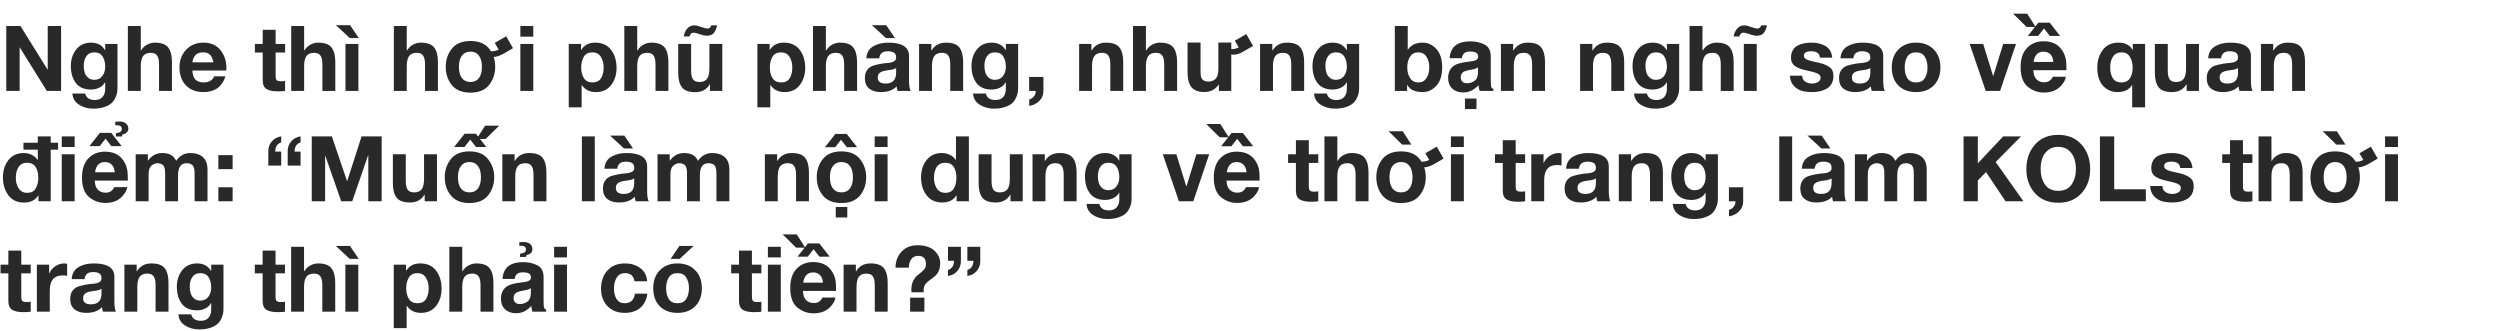 <svg width="770" height="102" viewBox="0 0 770 102" fill="none" xmlns="http://www.w3.org/2000/svg">
<path d="M1.932 8.008H6.3L14.644 21.42H14.7V8.008H18.816V28H14.42L6.104 14.616H6.048V28H1.932V8.008ZM29.014 24.584C30.097 24.584 30.927 24.201 31.506 23.436C32.103 22.652 32.402 21.7 32.402 20.58C32.402 19.273 32.131 18.209 31.59 17.388C31.067 16.548 30.209 16.128 29.014 16.128C27.95 16.128 27.147 16.52 26.606 17.304C26.065 18.088 25.794 19.068 25.794 20.244C25.794 21.009 25.887 21.7 26.074 22.316C26.261 22.932 26.606 23.464 27.11 23.912C27.614 24.36 28.249 24.584 29.014 24.584ZM36.182 27.076C36.182 27.636 36.135 28.159 36.042 28.644C35.949 29.148 35.743 29.708 35.426 30.324C35.127 30.94 34.717 31.463 34.194 31.892C33.671 32.34 32.934 32.713 31.982 33.012C31.049 33.311 29.947 33.46 28.678 33.46C27.073 33.46 25.635 33.059 24.366 32.256C23.097 31.472 22.406 30.324 22.294 28.812H26.242C26.559 30.137 27.549 30.8 29.21 30.8C30.293 30.8 31.095 30.473 31.618 29.82C32.159 29.185 32.421 28.327 32.402 27.244V25.34H32.346C31.935 26.087 31.338 26.647 30.554 27.02C29.789 27.393 28.939 27.58 28.006 27.58C25.934 27.58 24.385 26.908 23.358 25.564C22.331 24.201 21.818 22.447 21.818 20.3C21.818 18.321 22.369 16.632 23.47 15.232C24.59 13.832 26.111 13.132 28.034 13.132C30.013 13.132 31.45 13.907 32.346 15.456H32.402V13.524H36.182V27.076ZM39.383 8.008H43.359V15.54H43.443C43.928 14.737 44.554 14.14 45.319 13.748C46.084 13.337 46.868 13.132 47.671 13.132C49.668 13.132 51.05 13.636 51.815 14.644C52.58 15.652 52.963 17.136 52.963 19.096V28H48.987V19.824C48.987 18.592 48.791 17.696 48.399 17.136C48.026 16.557 47.372 16.268 46.439 16.268C45.356 16.268 44.572 16.595 44.087 17.248C43.602 17.901 43.359 18.956 43.359 20.412V28H39.383V8.008ZM65.725 19.208C65.538 18.163 65.193 17.388 64.689 16.884C64.203 16.38 63.494 16.128 62.561 16.128C61.422 16.128 60.601 16.455 60.097 17.108C59.593 17.743 59.313 18.443 59.257 19.208H65.725ZM59.257 21.728C59.313 22.997 59.63 23.931 60.209 24.528C60.806 25.107 61.674 25.396 62.813 25.396C63.578 25.396 64.259 25.209 64.857 24.836C65.454 24.444 65.818 24.005 65.949 23.52H69.449C68.403 26.749 66.145 28.364 62.673 28.364C60.414 28.364 58.613 27.673 57.269 26.292C55.943 24.892 55.281 23.053 55.281 20.776C55.281 18.573 55.962 16.753 57.325 15.316C58.706 13.86 60.489 13.132 62.673 13.132C65.025 13.132 66.826 13.972 68.077 15.652C69.327 17.332 69.869 19.357 69.701 21.728H59.257ZM84.892 13.524H87.804V16.184H84.892V23.352C84.892 24.024 85.004 24.472 85.228 24.696C85.452 24.92 85.9 25.032 86.572 25.032C87.076 25.032 87.487 24.995 87.804 24.92V28C87.244 28.093 86.469 28.14 85.48 28.14C84.043 28.14 82.922 27.907 82.12 27.44C81.317 26.955 80.916 26.049 80.916 24.724V16.184H78.508V13.524H80.916V9.184H84.892V13.524ZM89.696 8.008H93.672V15.54H93.756C94.241 14.737 94.866 14.14 95.632 13.748C96.397 13.337 97.181 13.132 97.984 13.132C99.981 13.132 101.362 13.636 102.128 14.644C102.893 15.652 103.276 17.136 103.276 19.096V28H99.3V19.824C99.3 18.592 99.104 17.696 98.712 17.136C98.338 16.557 97.685 16.268 96.752 16.268C95.669 16.268 94.885 16.595 94.4 17.248C93.914 17.901 93.672 18.956 93.672 20.412V28H89.696V8.008ZM103.465 7.756H107.833L110.521 11.732H107.749L103.465 7.756ZM106.405 13.524H110.381V28H106.405V13.524ZM121.305 8.008H125.281V15.54H125.365C125.85 14.737 126.476 14.14 127.241 13.748C128.006 13.337 128.79 13.132 129.593 13.132C131.59 13.132 132.972 13.636 133.737 14.644C134.502 15.652 134.885 17.136 134.885 19.096V28H130.909V19.824C130.909 18.592 130.713 17.696 130.321 17.136C129.948 16.557 129.294 16.268 128.361 16.268C127.278 16.268 126.494 16.595 126.009 17.248C125.524 17.901 125.281 18.956 125.281 20.412V28H121.305V8.008ZM144.903 28.532C142.345 28.532 140.432 27.757 139.163 26.208C137.912 24.659 137.287 22.783 137.287 20.58C137.287 18.415 137.912 16.557 139.163 15.008C140.413 13.421 142.327 12.628 144.903 12.628C147.479 12.628 149.392 13.412 150.643 14.98L151.203 15.764C151.24 15.783 151.305 15.792 151.399 15.792C152.033 15.848 152.761 15.671 153.583 15.26L152.379 13.216L155.907 11.172L158.007 14.84L154.983 16.604C154.46 16.903 153.853 17.155 153.163 17.36C152.808 17.472 152.435 17.528 152.043 17.528C152.36 18.517 152.519 19.535 152.519 20.58C152.519 22.745 151.884 24.621 150.615 26.208C149.345 27.757 147.441 28.532 144.903 28.532ZM147.507 24.052C148.123 23.231 148.431 22.073 148.431 20.58C148.431 19.087 148.123 17.939 147.507 17.136C146.909 16.315 146.041 15.904 144.903 15.904C143.764 15.904 142.887 16.315 142.271 17.136C141.655 17.939 141.347 19.087 141.347 20.58C141.347 22.073 141.655 23.231 142.271 24.052C142.887 24.855 143.764 25.256 144.903 25.256C146.041 25.256 146.909 24.855 147.507 24.052ZM164.248 11.284H160.272V8.008H164.248V11.284ZM160.272 13.524H164.248V28H160.272V13.524ZM182.48 25.396C183.693 25.396 184.571 24.967 185.112 24.108C185.653 23.231 185.924 22.129 185.924 20.804C185.924 19.497 185.635 18.396 185.056 17.5C184.496 16.585 183.628 16.128 182.452 16.128C181.239 16.128 180.361 16.576 179.82 17.472C179.279 18.368 179.008 19.479 179.008 20.804C179.008 22.111 179.288 23.203 179.848 24.08C180.408 24.957 181.285 25.396 182.48 25.396ZM175.172 13.524H178.952V15.372H179.008C179.941 13.879 181.379 13.132 183.32 13.132C185.467 13.132 187.1 13.879 188.22 15.372C189.34 16.847 189.9 18.695 189.9 20.916C189.9 23.007 189.34 24.771 188.22 26.208C187.119 27.645 185.56 28.364 183.544 28.364C181.64 28.364 180.193 27.645 179.204 26.208H179.148V33.068H175.172V13.524ZM192.289 8.008H196.265V15.54H196.349C196.835 14.737 197.46 14.14 198.225 13.748C198.991 13.337 199.775 13.132 200.577 13.132C202.575 13.132 203.956 13.636 204.721 14.644C205.487 15.652 205.869 17.136 205.869 19.096V28H201.893V19.824C201.893 18.592 201.697 17.696 201.305 17.136C200.932 16.557 200.279 16.268 199.345 16.268C198.263 16.268 197.479 16.595 196.993 17.248C196.508 17.901 196.265 18.956 196.265 20.412V28H192.289V8.008ZM222.467 13.524V28H218.687V25.984H218.603C217.632 27.589 216.158 28.392 214.179 28.392C212.182 28.392 210.8 27.888 210.035 26.88C209.27 25.872 208.887 24.388 208.887 22.428V13.524H212.863V21.7C212.863 22.932 213.05 23.837 213.423 24.416C213.815 24.976 214.478 25.256 215.411 25.256C216.494 25.256 217.278 24.929 217.763 24.276C218.248 23.623 218.491 22.568 218.491 21.112V13.524H222.467ZM217.735 11.004C217.119 11.004 216.372 10.845 215.495 10.528C214.618 10.211 213.992 10.052 213.619 10.052C213.003 10.052 212.583 10.444 212.359 11.228H210.595C210.726 10.313 211.071 9.52 211.631 8.848C212.21 8.157 212.956 7.812 213.871 7.812C214.394 7.812 215.103 7.98 215.999 8.316C216.895 8.633 217.52 8.792 217.875 8.792C218.491 8.792 218.892 8.465 219.079 7.812H220.871C220.666 8.801 220.33 9.585 219.863 10.164C219.396 10.724 218.687 11.004 217.735 11.004ZM240.586 25.396C241.799 25.396 242.676 24.967 243.218 24.108C243.759 23.231 244.03 22.129 244.03 20.804C244.03 19.497 243.74 18.396 243.162 17.5C242.602 16.585 241.734 16.128 240.558 16.128C239.344 16.128 238.467 16.576 237.926 17.472C237.384 18.368 237.114 19.479 237.114 20.804C237.114 22.111 237.394 23.203 237.954 24.08C238.514 24.957 239.391 25.396 240.586 25.396ZM233.278 13.524H237.058V15.372H237.114C238.047 13.879 239.484 13.132 241.426 13.132C243.572 13.132 245.206 13.879 246.326 15.372C247.446 16.847 248.006 18.695 248.006 20.916C248.006 23.007 247.446 24.771 246.326 26.208C245.224 27.645 243.666 28.364 241.65 28.364C239.746 28.364 238.299 27.645 237.31 26.208H237.254V33.068H233.278V13.524ZM250.395 8.008H254.371V15.54H254.455C254.94 14.737 255.565 14.14 256.331 13.748C257.096 13.337 257.88 13.132 258.683 13.132C260.68 13.132 262.061 13.636 262.827 14.644C263.592 15.652 263.975 17.136 263.975 19.096V28H259.999V19.824C259.999 18.592 259.803 17.696 259.411 17.136C259.037 16.557 258.384 16.268 257.451 16.268C256.368 16.268 255.584 16.595 255.099 17.248C254.613 17.901 254.371 18.956 254.371 20.412V28H250.395V8.008ZM268.56 7.756H272.956L275.644 11.732H272.872L268.56 7.756ZM266.824 17.976C266.936 16.277 267.636 15.045 268.924 14.28C270.212 13.515 271.78 13.132 273.628 13.132C277.866 13.132 279.984 14.504 279.984 17.248V24.78C279.984 26.385 280.152 27.459 280.488 28H276.456C276.288 27.477 276.195 27.011 276.176 26.6C275.056 27.776 273.432 28.364 271.304 28.364C269.83 28.364 268.635 28.009 267.72 27.3C266.824 26.572 266.376 25.489 266.376 24.052C266.376 23.025 266.619 22.185 267.104 21.532C267.608 20.879 268.215 20.44 268.924 20.216C269.652 19.992 270.436 19.805 271.276 19.656C272.116 19.507 272.891 19.413 273.6 19.376C274.31 19.32 274.888 19.161 275.336 18.9C275.803 18.639 276.027 18.256 276.008 17.752C276.008 16.987 275.784 16.473 275.336 16.212C274.888 15.932 274.254 15.792 273.432 15.792C271.808 15.792 270.931 16.52 270.8 17.976H266.824ZM276.008 20.916C275.859 21.047 275.644 21.168 275.364 21.28C275.084 21.373 274.823 21.439 274.58 21.476C274.356 21.513 274.039 21.56 273.628 21.616C273.218 21.672 272.91 21.719 272.704 21.756C271.958 21.887 271.379 22.111 270.968 22.428C270.558 22.727 270.352 23.212 270.352 23.884C270.352 25.116 271.164 25.732 272.788 25.732C274.935 25.732 276.008 24.621 276.008 22.4V20.916ZM283.071 13.524H286.851V15.54H286.935C287.905 13.935 289.38 13.132 291.359 13.132C293.356 13.132 294.737 13.636 295.503 14.644C296.268 15.652 296.651 17.136 296.651 19.096V28H292.675V19.824C292.675 18.592 292.479 17.696 292.087 17.136C291.713 16.557 291.06 16.268 290.127 16.268C289.044 16.268 288.26 16.595 287.775 17.248C287.289 17.901 287.047 18.956 287.047 20.412V28H283.071V13.524ZM306.416 24.584C307.499 24.584 308.33 24.201 308.908 23.436C309.506 22.652 309.804 21.7 309.804 20.58C309.804 19.273 309.534 18.209 308.992 17.388C308.47 16.548 307.611 16.128 306.416 16.128C305.352 16.128 304.55 16.52 304.008 17.304C303.467 18.088 303.196 19.068 303.196 20.244C303.196 21.009 303.29 21.7 303.476 22.316C303.663 22.932 304.008 23.464 304.512 23.912C305.016 24.36 305.651 24.584 306.416 24.584ZM313.584 27.076C313.584 27.636 313.538 28.159 313.444 28.644C313.351 29.148 313.146 29.708 312.828 30.324C312.53 30.94 312.119 31.463 311.596 31.892C311.074 32.34 310.336 32.713 309.384 33.012C308.451 33.311 307.35 33.46 306.08 33.46C304.475 33.46 303.038 33.059 301.768 32.256C300.499 31.472 299.808 30.324 299.696 28.812H303.644C303.962 30.137 304.951 30.8 306.612 30.8C307.695 30.8 308.498 30.473 309.02 29.82C309.562 29.185 309.823 28.327 309.804 27.244V25.34H309.748C309.338 26.087 308.74 26.647 307.956 27.02C307.191 27.393 306.342 27.58 305.408 27.58C303.336 27.58 301.787 26.908 300.76 25.564C299.734 24.201 299.22 22.447 299.22 20.3C299.22 18.321 299.771 16.632 300.872 15.232C301.992 13.832 303.514 13.132 305.436 13.132C307.415 13.132 308.852 13.907 309.748 15.456H309.804V13.524H313.584V27.076ZM316.981 23.688H321.377V28C321.377 29.232 320.957 30.259 320.117 31.08C319.296 31.92 318.26 32.433 317.009 32.62V30.604C317.588 30.492 318.073 30.175 318.465 29.652C318.857 29.148 319.035 28.597 318.997 28H316.981V23.688ZM332.371 13.524H336.151V15.54H336.235C337.206 13.935 338.681 13.132 340.659 13.132C342.657 13.132 344.038 13.636 344.803 14.644C345.569 15.652 345.951 17.136 345.951 19.096V28H341.975V19.824C341.975 18.592 341.779 17.696 341.387 17.136C341.014 16.557 340.361 16.268 339.427 16.268C338.345 16.268 337.561 16.595 337.075 17.248C336.59 17.901 336.347 18.956 336.347 20.412V28H332.371V13.524ZM348.969 8.008H352.945V15.54H353.029C353.514 14.737 354.14 14.14 354.905 13.748C355.67 13.337 356.454 13.132 357.257 13.132C359.254 13.132 360.636 13.636 361.401 14.644C362.166 15.652 362.549 17.136 362.549 19.096V28H358.573V19.824C358.573 18.592 358.377 17.696 357.985 17.136C357.612 16.557 356.958 16.268 356.025 16.268C354.942 16.268 354.158 16.595 353.673 17.248C353.188 17.901 352.945 18.956 352.945 20.412V28H348.969V8.008ZM365.763 13.104H369.767V22.092C369.767 22.969 369.86 23.604 370.047 23.996C370.401 24.743 371.101 25.116 372.147 25.116C373.472 25.116 374.387 24.584 374.891 23.52C375.133 22.96 375.255 22.185 375.255 21.196V13.104H379.231V15.092C379.249 15.111 379.277 15.12 379.315 15.12C379.968 15.176 380.705 14.999 381.527 14.588L380.323 12.544L383.851 10.5L385.951 14.14L382.899 15.904C382.301 16.259 381.704 16.52 381.107 16.688C380.472 16.856 379.847 16.884 379.231 16.772V28H375.423V25.9C375.404 25.919 375.357 25.993 375.283 26.124C375.208 26.236 375.115 26.376 375.003 26.544C374.891 26.693 374.769 26.815 374.639 26.908C374.041 27.449 373.453 27.823 372.875 28.028C372.315 28.233 371.643 28.336 370.859 28.336C368.637 28.336 367.153 27.543 366.407 25.956C365.977 25.06 365.763 23.772 365.763 22.092V13.104ZM388.098 13.524H391.878V15.54H391.962C392.933 13.935 394.407 13.132 396.386 13.132C398.383 13.132 399.765 13.636 400.53 14.644C401.295 15.652 401.678 17.136 401.678 19.096V28H397.702V19.824C397.702 18.592 397.506 17.696 397.114 17.136C396.741 16.557 396.087 16.268 395.154 16.268C394.071 16.268 393.287 16.595 392.802 17.248C392.317 17.901 392.074 18.956 392.074 20.412V28H388.098V13.524ZM411.444 24.584C412.526 24.584 413.357 24.201 413.936 23.436C414.533 22.652 414.832 21.7 414.832 20.58C414.832 19.273 414.561 18.209 414.02 17.388C413.497 16.548 412.638 16.128 411.444 16.128C410.38 16.128 409.577 16.52 409.036 17.304C408.494 18.088 408.224 19.068 408.224 20.244C408.224 21.009 408.317 21.7 408.504 22.316C408.69 22.932 409.036 23.464 409.54 23.912C410.044 24.36 410.678 24.584 411.444 24.584ZM418.612 27.076C418.612 27.636 418.565 28.159 418.472 28.644C418.378 29.148 418.173 29.708 417.856 30.324C417.557 30.94 417.146 31.463 416.624 31.892C416.101 32.34 415.364 32.713 414.412 33.012C413.478 33.311 412.377 33.46 411.108 33.46C409.502 33.46 408.065 33.059 406.796 32.256C405.526 31.472 404.836 30.324 404.724 28.812H408.672C408.989 30.137 409.978 30.8 411.64 30.8C412.722 30.8 413.525 30.473 414.048 29.82C414.589 29.185 414.85 28.327 414.832 27.244V25.34H414.776C414.365 26.087 413.768 26.647 412.984 27.02C412.218 27.393 411.369 27.58 410.436 27.58C408.364 27.58 406.814 26.908 405.788 25.564C404.761 24.201 404.248 22.447 404.248 20.3C404.248 18.321 404.798 16.632 405.9 15.232C407.02 13.832 408.541 13.132 410.464 13.132C412.442 13.132 413.88 13.907 414.776 15.456H414.832V13.524H418.612V27.076ZM440.218 20.776C440.218 19.451 439.928 18.349 439.35 17.472C438.79 16.576 437.95 16.128 436.83 16.128C435.71 16.128 434.86 16.576 434.282 17.472C433.722 18.349 433.442 19.451 433.442 20.776C433.442 22.083 433.731 23.184 434.31 24.08C434.888 24.957 435.728 25.396 436.83 25.396C437.931 25.396 438.771 24.957 439.35 24.08C439.928 23.184 440.218 22.083 440.218 20.776ZM429.606 8.008H433.582V15.288H433.638C434.59 13.851 436.111 13.132 438.202 13.132C439.807 13.132 441.207 13.785 442.402 15.092C443.596 16.399 444.194 18.284 444.194 20.748C444.194 23.212 443.596 25.097 442.402 26.404C441.207 27.711 439.807 28.364 438.202 28.364C435.831 28.364 434.244 27.627 433.442 26.152H433.386V28H429.606V8.008ZM455.235 22.204V20.748C454.787 21.065 454.199 21.28 453.471 21.392L452.603 21.56C451.838 21.691 451.25 21.868 450.839 22.092C450.223 22.447 449.915 22.997 449.915 23.744C449.915 24.379 450.092 24.855 450.447 25.172C450.802 25.489 451.259 25.648 451.819 25.648C452.659 25.648 453.434 25.405 454.143 24.92C454.852 24.416 455.216 23.511 455.235 22.204ZM451.567 19.096L452.883 18.928C453.611 18.835 454.124 18.723 454.423 18.592C454.983 18.331 455.263 17.967 455.263 17.5C455.263 16.903 455.058 16.483 454.647 16.24C454.236 15.997 453.611 15.876 452.771 15.876C451.838 15.876 451.184 16.1 450.811 16.548C450.512 16.903 450.326 17.36 450.251 17.92H446.499C446.574 16.613 446.938 15.54 447.591 14.7C448.618 13.393 450.382 12.74 452.883 12.74C454.526 12.74 455.982 13.067 457.251 13.72C458.52 14.373 459.155 15.596 459.155 17.388V24.22C459.155 24.911 459.164 25.48 459.183 25.928C459.202 26.413 459.267 26.749 459.379 26.936C459.491 27.123 459.687 27.281 459.967 27.412V28H455.739C455.59 27.608 455.468 27.029 455.375 26.264C454.871 26.805 454.255 27.3 453.527 27.748C452.668 28.233 451.716 28.476 450.671 28.476C449.29 28.476 448.17 28.084 447.311 27.3C446.452 26.497 446.023 25.405 446.023 24.024C446.023 22.195 446.723 20.869 448.123 20.048C448.888 19.619 450.036 19.301 451.567 19.096ZM451.203 33.6V30.352H454.759V33.6H451.203ZM462.282 13.524H466.062V15.54H466.146C467.116 13.935 468.591 13.132 470.57 13.132C472.567 13.132 473.948 13.636 474.714 14.644C475.479 15.652 475.862 17.136 475.862 19.096V28H471.886V19.824C471.886 18.592 471.69 17.696 471.298 17.136C470.924 16.557 470.271 16.268 469.338 16.268C468.255 16.268 467.471 16.595 466.986 17.248C466.5 17.901 466.258 18.956 466.258 20.412V28H462.282V13.524ZM486.672 13.524H490.452V15.54H490.536C491.507 13.935 492.981 13.132 494.96 13.132C496.957 13.132 498.339 13.636 499.104 14.644C499.869 15.652 500.252 17.136 500.252 19.096V28H496.276V19.824C496.276 18.592 496.08 17.696 495.688 17.136C495.315 16.557 494.661 16.268 493.728 16.268C492.645 16.268 491.861 16.595 491.376 17.248C490.891 17.901 490.648 18.956 490.648 20.412V28H486.672V13.524ZM510.018 24.584C511.1 24.584 511.931 24.201 512.51 23.436C513.107 22.652 513.406 21.7 513.406 20.58C513.406 19.273 513.135 18.209 512.594 17.388C512.071 16.548 511.212 16.128 510.018 16.128C508.954 16.128 508.151 16.52 507.61 17.304C507.068 18.088 506.798 19.068 506.798 20.244C506.798 21.009 506.891 21.7 507.078 22.316C507.264 22.932 507.61 23.464 508.114 23.912C508.618 24.36 509.252 24.584 510.018 24.584ZM517.186 27.076C517.186 27.636 517.139 28.159 517.046 28.644C516.952 29.148 516.747 29.708 516.43 30.324C516.131 30.94 515.72 31.463 515.198 31.892C514.675 32.34 513.938 32.713 512.986 33.012C512.052 33.311 510.951 33.46 509.682 33.46C508.076 33.46 506.639 33.059 505.37 32.256C504.1 31.472 503.41 30.324 503.298 28.812H507.246C507.563 30.137 508.552 30.8 510.214 30.8C511.296 30.8 512.099 30.473 512.622 29.82C513.163 29.185 513.424 28.327 513.406 27.244V25.34H513.35C512.939 26.087 512.342 26.647 511.558 27.02C510.792 27.393 509.943 27.58 509.01 27.58C506.938 27.58 505.388 26.908 504.362 25.564C503.335 24.201 502.822 22.447 502.822 20.3C502.822 18.321 503.372 16.632 504.474 15.232C505.594 13.832 507.115 13.132 509.038 13.132C511.016 13.132 512.454 13.907 513.35 15.456H513.406V13.524H517.186V27.076ZM520.387 8.008H524.363V15.54H524.447C524.932 14.737 525.558 14.14 526.323 13.748C527.088 13.337 527.872 13.132 528.675 13.132C530.672 13.132 532.054 13.636 532.819 14.644C533.584 15.652 533.967 17.136 533.967 19.096V28H529.991V19.824C529.991 18.592 529.795 17.696 529.403 17.136C529.03 16.557 528.376 16.268 527.443 16.268C526.36 16.268 525.576 16.595 525.091 17.248C524.606 17.901 524.363 18.956 524.363 20.412V28H520.387V8.008ZM537.097 28V13.524H541.073V28H537.097ZM541.101 11.004C540.485 11.004 539.738 10.845 538.861 10.528C537.983 10.211 537.358 10.052 536.985 10.052C536.369 10.052 535.949 10.444 535.725 11.228H533.961C534.091 10.313 534.446 9.52 535.025 8.848C535.585 8.157 536.322 7.812 537.237 7.812C537.778 7.812 538.487 7.98 539.365 8.316C540.242 8.633 540.867 8.792 541.241 8.792C541.857 8.792 542.258 8.465 542.445 7.812H544.237C544.031 8.801 543.695 9.585 543.229 10.164C542.762 10.724 542.053 11.004 541.101 11.004ZM555.076 23.296C555.076 24.099 555.375 24.705 555.972 25.116C556.57 25.527 557.288 25.732 558.128 25.732C558.8 25.732 559.398 25.583 559.92 25.284C560.462 24.985 560.732 24.519 560.732 23.884C560.732 23.324 560.387 22.895 559.696 22.596C559.006 22.297 557.848 21.98 556.224 21.644C555.534 21.495 554.955 21.336 554.488 21.168C554.04 21 553.574 20.776 553.088 20.496C552.603 20.197 552.239 19.824 551.996 19.376C551.754 18.928 551.632 18.396 551.632 17.78C551.632 16.903 551.81 16.147 552.164 15.512C552.519 14.877 553.004 14.392 553.62 14.056C554.255 13.72 554.918 13.487 555.608 13.356C556.318 13.207 557.092 13.132 557.932 13.132C559.706 13.132 561.171 13.496 562.328 14.224C563.504 14.933 564.167 16.109 564.316 17.752H560.536C560.443 16.445 559.538 15.792 557.82 15.792C556.346 15.792 555.608 16.24 555.608 17.136C555.608 17.341 555.646 17.528 555.72 17.696C555.814 17.845 555.944 17.985 556.112 18.116C556.299 18.228 556.486 18.331 556.672 18.424C556.859 18.499 557.102 18.583 557.4 18.676C557.718 18.751 557.988 18.816 558.212 18.872C558.455 18.928 558.772 19.003 559.164 19.096C559.556 19.171 559.874 19.236 560.116 19.292C561.554 19.628 562.674 20.085 563.476 20.664C564.298 21.243 564.708 22.139 564.708 23.352C564.708 24.267 564.522 25.069 564.148 25.76C563.775 26.432 563.262 26.955 562.608 27.328C561.974 27.683 561.283 27.944 560.536 28.112C559.79 28.28 558.978 28.364 558.1 28.364C556.887 28.364 555.804 28.224 554.852 27.944C553.9 27.645 553.079 27.104 552.388 26.32C551.698 25.517 551.334 24.509 551.296 23.296H555.076ZM566.867 17.976C566.979 16.277 567.679 15.045 568.967 14.28C570.255 13.515 571.823 13.132 573.671 13.132C577.909 13.132 580.027 14.504 580.027 17.248V24.78C580.027 26.385 580.195 27.459 580.531 28H576.499C576.331 27.477 576.238 27.011 576.219 26.6C575.099 27.776 573.475 28.364 571.347 28.364C569.873 28.364 568.678 28.009 567.763 27.3C566.867 26.572 566.419 25.489 566.419 24.052C566.419 23.025 566.662 22.185 567.147 21.532C567.651 20.879 568.258 20.44 568.967 20.216C569.695 19.992 570.479 19.805 571.319 19.656C572.159 19.507 572.934 19.413 573.643 19.376C574.353 19.32 574.931 19.161 575.379 18.9C575.846 18.639 576.07 18.256 576.051 17.752C576.051 16.987 575.827 16.473 575.379 16.212C574.931 15.932 574.297 15.792 573.475 15.792C571.851 15.792 570.974 16.52 570.843 17.976H566.867ZM576.051 20.916C575.902 21.047 575.687 21.168 575.407 21.28C575.127 21.373 574.866 21.439 574.623 21.476C574.399 21.513 574.082 21.56 573.671 21.616C573.261 21.672 572.953 21.719 572.747 21.756C572.001 21.887 571.422 22.111 571.011 22.428C570.601 22.727 570.395 23.212 570.395 23.884C570.395 25.116 571.207 25.732 572.831 25.732C574.978 25.732 576.051 24.621 576.051 22.4V20.916ZM587.454 17.472C586.912 18.349 586.642 19.451 586.642 20.776C586.642 22.101 586.912 23.203 587.454 24.08C588.014 24.957 588.91 25.396 590.142 25.396C591.392 25.396 592.288 24.957 592.83 24.08C593.39 23.203 593.67 22.101 593.67 20.776C593.67 19.451 593.39 18.349 592.83 17.472C592.288 16.576 591.392 16.128 590.142 16.128C588.91 16.128 588.014 16.576 587.454 17.472ZM584.682 26.32C583.338 24.939 582.666 23.091 582.666 20.776C582.666 18.461 583.347 16.613 584.71 15.232C586.072 13.832 587.883 13.132 590.142 13.132C592.419 13.132 594.239 13.832 595.602 15.232C596.964 16.613 597.646 18.461 597.646 20.776C597.646 23.091 596.964 24.939 595.602 26.32C594.239 27.683 592.419 28.364 590.142 28.364C587.864 28.364 586.044 27.683 584.682 26.32ZM616.032 28H611.608L606.652 13.524H610.824L613.876 23.408H613.932L616.984 13.524H620.932L616.032 28ZM626.351 19.068H632.427C632.352 18.041 632.044 17.257 631.503 16.716C630.961 16.175 630.261 15.904 629.403 15.904C628.525 15.904 627.825 16.184 627.303 16.744C626.799 17.304 626.481 18.079 626.351 19.068ZM635.199 15.596C635.796 16.473 636.179 17.5 636.347 18.676C636.44 19.516 636.477 20.496 636.459 21.616H626.267C626.323 23.128 626.789 24.183 627.667 24.78C628.208 25.153 628.861 25.34 629.627 25.34C630.448 25.34 631.092 25.107 631.559 24.64C631.857 24.379 632.1 24.043 632.287 23.632H636.263C636.188 24.472 635.731 25.368 634.891 26.32C633.621 27.776 631.839 28.504 629.543 28.504C627.657 28.504 625.977 27.897 624.503 26.684C623.065 25.452 622.347 23.455 622.347 20.692C622.347 18.116 623 16.147 624.307 14.784C625.632 13.403 627.331 12.712 629.403 12.712C632.072 12.712 634.004 13.673 635.199 15.596ZM631.307 6.972L634.499 11.06H631.335L629.543 8.764L627.751 11.06H624.587L627.807 6.972H631.307ZM624.363 4.2L626.967 8.288H624.167L620.023 4.2H624.363ZM650.778 17.472C650.218 18.349 649.938 19.451 649.938 20.776C649.938 22.101 650.209 23.203 650.75 24.08C651.292 24.957 652.169 25.396 653.382 25.396C654.577 25.396 655.454 24.967 656.014 24.108C656.574 23.249 656.854 22.157 656.854 20.832C656.854 19.544 656.574 18.443 656.014 17.528C655.473 16.595 654.624 16.128 653.466 16.128C652.253 16.128 651.357 16.576 650.778 17.472ZM660.69 33.068H656.714V26.18H656.658C655.8 27.636 654.278 28.364 652.094 28.364C651.385 28.364 650.685 28.233 649.994 27.972C649.322 27.711 648.669 27.3 648.034 26.74C647.418 26.18 646.914 25.396 646.522 24.388C646.149 23.38 645.962 22.204 645.962 20.86C645.962 18.713 646.522 16.893 647.642 15.4C648.781 13.888 650.386 13.132 652.458 13.132C654.549 13.132 656.014 13.879 656.854 15.372H656.91V13.524H660.69V33.068ZM677.276 28H673.496V25.984H673.412C672.46 27.571 670.985 28.364 668.988 28.364C666.99 28.364 665.609 27.869 664.844 26.88C664.078 25.872 663.696 24.388 663.696 22.428V13.524H667.672V21.7C667.672 22.932 667.858 23.837 668.232 24.416C668.624 24.976 669.286 25.256 670.22 25.256C671.302 25.256 672.086 24.929 672.572 24.276C673.057 23.623 673.3 22.568 673.3 21.112V13.524H677.276V28ZM680.125 17.976C680.237 16.277 680.937 15.045 682.225 14.28C683.513 13.515 685.081 13.132 686.929 13.132C691.167 13.132 693.285 14.504 693.285 17.248V24.78C693.285 26.385 693.453 27.459 693.789 28H689.757C689.589 27.477 689.496 27.011 689.477 26.6C688.357 27.776 686.733 28.364 684.605 28.364C683.131 28.364 681.936 28.009 681.021 27.3C680.125 26.572 679.677 25.489 679.677 24.052C679.677 23.025 679.92 22.185 680.405 21.532C680.909 20.879 681.516 20.44 682.225 20.216C682.953 19.992 683.737 19.805 684.577 19.656C685.417 19.507 686.192 19.413 686.901 19.376C687.611 19.32 688.189 19.161 688.637 18.9C689.104 18.639 689.328 18.256 689.309 17.752C689.309 16.987 689.085 16.473 688.637 16.212C688.189 15.932 687.555 15.792 686.733 15.792C685.109 15.792 684.232 16.52 684.101 17.976H680.125ZM689.309 20.916C689.16 21.047 688.945 21.168 688.665 21.28C688.385 21.373 688.124 21.439 687.881 21.476C687.657 21.513 687.34 21.56 686.929 21.616C686.519 21.672 686.211 21.719 686.005 21.756C685.259 21.887 684.68 22.111 684.269 22.428C683.859 22.727 683.653 23.212 683.653 23.884C683.653 25.116 684.465 25.732 686.089 25.732C688.236 25.732 689.309 24.621 689.309 22.4V20.916ZM696.371 13.524H700.151V15.54H700.235C701.206 13.935 702.681 13.132 704.659 13.132C706.657 13.132 708.038 13.636 708.803 14.644C709.569 15.652 709.951 17.136 709.951 19.096V28H705.975V19.824C705.975 18.592 705.779 17.696 705.387 17.136C705.014 16.557 704.361 16.268 703.427 16.268C702.345 16.268 701.561 16.595 701.075 17.248C700.59 17.901 700.347 18.956 700.347 20.412V28H696.371V13.524ZM7.224 46.096V43.968H11.648V42.008H15.624V43.968H17.892V46.096H15.624V62H11.844V60.152H11.788C10.911 61.645 9.445 62.392 7.392 62.392C5.32 62.392 3.715 61.645 2.576 60.152C1.456 58.64 0.896 56.801 0.896 54.636C0.896 52.545 1.456 50.772 2.576 49.316C3.715 47.86 5.292 47.132 7.308 47.132C8.185 47.132 9.007 47.319 9.772 47.692C10.556 48.065 11.163 48.597 11.592 49.288H11.648V46.096H7.224ZM11.788 54.72C11.788 53.395 11.517 52.303 10.976 51.444C10.435 50.567 9.567 50.128 8.372 50.128C7.159 50.128 6.272 50.567 5.712 51.444C5.152 52.321 4.872 53.423 4.872 54.748C4.872 56.017 5.161 57.109 5.74 58.024C6.337 58.939 7.215 59.396 8.372 59.396C9.585 59.396 10.453 58.957 10.976 58.08C11.517 57.184 11.788 56.064 11.788 54.72ZM22.991 45.284H19.015V42.008H22.991V45.284ZM19.015 47.524H22.991V62H19.015V47.524ZM29.285 53.068H35.333C35.259 52.041 34.951 51.257 34.409 50.716C33.868 50.175 33.168 49.904 32.309 49.904C31.432 49.904 30.732 50.184 30.209 50.744C29.705 51.304 29.397 52.079 29.285 53.068ZM38.105 49.596C38.703 50.473 39.085 51.5 39.253 52.676C39.347 53.516 39.384 54.496 39.365 55.616H29.173C29.229 57.128 29.696 58.183 30.573 58.78C31.115 59.153 31.768 59.34 32.533 59.34C33.355 59.34 34.008 59.107 34.493 58.64C34.773 58.36 35.007 58.024 35.193 57.632H39.197C39.085 58.491 38.619 59.387 37.797 60.32C36.528 61.776 34.745 62.504 32.449 62.504C30.564 62.504 28.884 61.897 27.409 60.684C25.972 59.452 25.253 57.455 25.253 54.692C25.253 52.116 25.907 50.147 27.213 48.784C28.539 47.403 30.237 46.712 32.309 46.712C34.979 46.712 36.911 47.673 38.105 49.596ZM34.269 40.916L37.461 45.004H34.297L32.505 42.708L30.713 45.004H27.549L30.769 40.916H34.269ZM37.125 38.844C36.92 38.695 36.631 38.611 36.257 38.592H35.529L35.473 37.5C36.201 37.444 36.631 37.416 36.761 37.416C37.919 37.416 38.74 37.78 39.225 38.508C39.431 38.844 39.533 39.199 39.533 39.572C39.533 40.543 38.936 41.159 37.741 41.42L37.545 42.036H35.669L35.753 41C36.929 40.907 37.517 40.468 37.517 39.684C37.517 39.329 37.387 39.049 37.125 38.844ZM41.792 47.524H45.544V49.484H45.6C46.701 47.916 48.176 47.132 50.024 47.132C52.133 47.132 53.543 47.935 54.252 49.54C55.353 47.935 56.809 47.132 58.62 47.132C60.263 47.132 61.551 47.552 62.484 48.392C63.436 49.213 63.912 50.52 63.912 52.312V62H59.936V53.796C59.936 53.348 59.927 52.975 59.908 52.676C59.889 52.377 59.833 52.06 59.74 51.724C59.647 51.388 59.516 51.127 59.348 50.94C59.18 50.753 58.937 50.595 58.62 50.464C58.321 50.333 57.948 50.268 57.5 50.268C55.727 50.268 54.84 51.491 54.84 53.936V62H50.864V53.88C50.864 53.843 50.864 53.777 50.864 53.684C50.864 53.236 50.855 52.9 50.836 52.676C50.836 52.452 50.789 52.163 50.696 51.808C50.621 51.435 50.5 51.164 50.332 50.996C50.183 50.809 49.949 50.641 49.632 50.492C49.315 50.343 48.923 50.268 48.456 50.268C48.213 50.268 47.961 50.315 47.7 50.408C47.439 50.501 47.149 50.66 46.832 50.884C46.515 51.089 46.253 51.435 46.048 51.92C45.861 52.387 45.768 52.947 45.768 53.6V62H41.792V47.524ZM71.647 52.088H67.251V47.776H71.647V52.088ZM67.251 57.688H71.647V62H67.251V57.688ZM86.617 50.996H82.641V46.712C82.604 45.499 82.958 44.453 83.705 43.576C84.47 42.68 85.441 42.157 86.617 42.008V43.856C85.385 44.267 84.769 45.209 84.769 46.684H86.617V50.996ZM92.581 50.996H88.605V46.712C88.568 45.499 88.922 44.453 89.669 43.576C90.434 42.68 91.405 42.157 92.581 42.008V43.856C91.349 44.267 90.733 45.209 90.733 46.684H92.581V50.996ZM96.022 42.008H102.21L106.886 55.756H106.942L111.366 42.008H117.554V62H113.438V47.832H113.382L108.482 62H105.094L100.194 47.972H100.138V62H96.022V42.008ZM134.584 62H130.804V59.984H130.72C129.768 61.571 128.294 62.364 126.296 62.364C124.299 62.364 122.918 61.869 122.152 60.88C121.387 59.872 121.004 58.388 121.004 56.428V47.524H124.98V55.7C124.98 56.932 125.167 57.837 125.54 58.416C125.932 58.976 126.595 59.256 127.528 59.256C128.611 59.256 129.395 58.929 129.88 58.276C130.366 57.623 130.608 56.568 130.608 55.112V47.524H134.584V62ZM147.206 58.052C147.822 57.231 148.13 56.073 148.13 54.58C148.13 53.087 147.822 51.939 147.206 51.136C146.609 50.315 145.741 49.904 144.602 49.904C143.463 49.904 142.586 50.315 141.97 51.136C141.354 51.939 141.046 53.087 141.046 54.58C141.046 56.073 141.354 57.231 141.97 58.052C142.586 58.855 143.463 59.256 144.602 59.256C145.741 59.256 146.609 58.855 147.206 58.052ZM144.602 62.532C142.045 62.532 140.131 61.757 138.862 60.208C137.611 58.659 136.986 56.783 136.986 54.58C136.986 52.415 137.611 50.557 138.862 49.008C140.113 47.421 142.026 46.628 144.602 46.628C147.159 46.628 149.063 47.421 150.314 49.008C151.583 50.595 152.218 52.452 152.218 54.58C152.218 56.745 151.583 58.621 150.314 60.208C149.045 61.757 147.141 62.532 144.602 62.532ZM146.59 41.196L149.782 45.284H146.618L144.826 42.988L143.062 45.284H139.87L143.09 41.196H146.59ZM149.418 38.704H153.758L149.586 42.792H146.786L149.418 38.704ZM154.719 47.524H158.499V49.54H158.583C159.554 47.935 161.028 47.132 163.007 47.132C165.004 47.132 166.386 47.636 167.151 48.644C167.916 49.652 168.299 51.136 168.299 53.096V62H164.323V53.824C164.323 52.592 164.127 51.696 163.735 51.136C163.362 50.557 162.708 50.268 161.775 50.268C160.692 50.268 159.908 50.595 159.423 51.248C158.938 51.901 158.695 52.956 158.695 54.412V62H154.719V47.524ZM179.222 42.008H183.198V62H179.222V42.008ZM187.896 41.756H192.292L194.98 45.732H192.208L187.896 41.756ZM186.16 51.976C186.272 50.277 186.972 49.045 188.26 48.28C189.548 47.515 191.116 47.132 192.964 47.132C197.202 47.132 199.32 48.504 199.32 51.248V58.78C199.32 60.385 199.488 61.459 199.824 62H195.792C195.624 61.477 195.531 61.011 195.512 60.6C194.392 61.776 192.768 62.364 190.64 62.364C189.166 62.364 187.971 62.009 187.056 61.3C186.16 60.572 185.712 59.489 185.712 58.052C185.712 57.025 185.955 56.185 186.44 55.532C186.944 54.879 187.551 54.44 188.26 54.216C188.988 53.992 189.772 53.805 190.612 53.656C191.452 53.507 192.227 53.413 192.936 53.376C193.646 53.32 194.224 53.161 194.672 52.9C195.139 52.639 195.363 52.256 195.344 51.752C195.344 50.987 195.12 50.473 194.672 50.212C194.224 49.932 193.59 49.792 192.768 49.792C191.144 49.792 190.267 50.52 190.136 51.976H186.16ZM195.344 54.916C195.195 55.047 194.98 55.168 194.7 55.28C194.42 55.373 194.159 55.439 193.916 55.476C193.692 55.513 193.375 55.56 192.964 55.616C192.554 55.672 192.246 55.719 192.04 55.756C191.294 55.887 190.715 56.111 190.304 56.428C189.894 56.727 189.688 57.212 189.688 57.884C189.688 59.116 190.5 59.732 192.124 59.732C194.271 59.732 195.344 58.621 195.344 56.4V54.916ZM202.519 47.524H206.271V49.484H206.327C207.428 47.916 208.903 47.132 210.751 47.132C212.86 47.132 214.269 47.935 214.979 49.54C216.08 47.935 217.536 47.132 219.347 47.132C220.989 47.132 222.277 47.552 223.211 48.392C224.163 49.213 224.639 50.52 224.639 52.312V62H220.663V53.796C220.663 53.348 220.653 52.975 220.635 52.676C220.616 52.377 220.56 52.06 220.467 51.724C220.373 51.388 220.243 51.127 220.075 50.94C219.907 50.753 219.664 50.595 219.347 50.464C219.048 50.333 218.675 50.268 218.227 50.268C216.453 50.268 215.567 51.491 215.567 53.936V62H211.591V53.88C211.591 53.843 211.591 53.777 211.591 53.684C211.591 53.236 211.581 52.9 211.563 52.676C211.563 52.452 211.516 52.163 211.423 51.808C211.348 51.435 211.227 51.164 211.059 50.996C210.909 50.809 210.676 50.641 210.359 50.492C210.041 50.343 209.649 50.268 209.183 50.268C208.94 50.268 208.688 50.315 208.427 50.408C208.165 50.501 207.876 50.66 207.559 50.884C207.241 51.089 206.98 51.435 206.775 51.92C206.588 52.387 206.495 52.947 206.495 53.6V62H202.519V47.524ZM235.575 47.524H239.355V49.54H239.439C240.409 47.935 241.884 47.132 243.863 47.132C245.86 47.132 247.241 47.636 248.007 48.644C248.772 49.652 249.155 51.136 249.155 53.096V62H245.179V53.824C245.179 52.592 244.983 51.696 244.591 51.136C244.217 50.557 243.564 50.268 242.631 50.268C241.548 50.268 240.764 50.595 240.279 51.248C239.793 51.901 239.551 52.956 239.551 54.412V62H235.575V47.524ZM261.776 58.052C262.392 57.231 262.7 56.073 262.7 54.58C262.7 53.087 262.392 51.939 261.776 51.136C261.179 50.315 260.311 49.904 259.172 49.904C258.033 49.904 257.156 50.315 256.54 51.136C255.924 51.939 255.616 53.087 255.616 54.58C255.616 56.073 255.924 57.231 256.54 58.052C257.156 58.855 258.033 59.256 259.172 59.256C260.311 59.256 261.179 58.855 261.776 58.052ZM259.172 62.532C256.615 62.532 254.701 61.757 253.432 60.208C252.181 58.659 251.556 56.783 251.556 54.58C251.556 52.415 252.181 50.557 253.432 49.008C254.683 47.421 256.596 46.628 259.172 46.628C261.729 46.628 263.633 47.421 264.884 49.008C266.153 50.595 266.788 52.452 266.788 54.58C266.788 56.745 266.153 58.621 264.884 60.208C263.615 61.757 261.711 62.532 259.172 62.532ZM260.796 41.252L263.988 45.34H260.824L259.032 43.044L257.24 45.34H254.076L257.296 41.252H260.796ZM257.408 66.984V63.764H260.964V66.984H257.408ZM273.377 45.284H269.401V42.008H273.377V45.284ZM269.401 47.524H273.377V62H269.401V47.524ZM294.577 54.72C294.577 53.395 294.306 52.303 293.765 51.444C293.224 50.567 292.356 50.128 291.161 50.128C289.948 50.128 289.061 50.567 288.501 51.444C287.941 52.321 287.661 53.423 287.661 54.748C287.661 56.017 287.95 57.109 288.529 58.024C289.126 58.939 290.004 59.396 291.161 59.396C292.374 59.396 293.242 58.957 293.765 58.08C294.306 57.184 294.577 56.064 294.577 54.72ZM294.633 60.152H294.577C293.7 61.627 292.234 62.364 290.181 62.364C288.109 62.364 286.504 61.617 285.365 60.124C284.245 58.631 283.685 56.801 283.685 54.636C283.685 52.545 284.245 50.772 285.365 49.316C286.504 47.86 288.081 47.132 290.097 47.132C290.974 47.132 291.796 47.319 292.561 47.692C293.345 48.065 293.952 48.597 294.381 49.288H294.437V42.008H298.413V62H294.633V60.152ZM314.998 62H311.218V59.984H311.134C310.182 61.571 308.708 62.364 306.71 62.364C304.713 62.364 303.332 61.869 302.566 60.88C301.801 59.872 301.418 58.388 301.418 56.428V47.524H305.394V55.7C305.394 56.932 305.581 57.837 305.954 58.416C306.346 58.976 307.009 59.256 307.942 59.256C309.025 59.256 309.809 58.929 310.294 58.276C310.78 57.623 311.022 56.568 311.022 55.112V47.524H314.998V62ZM318.016 47.524H321.796V49.54H321.88C322.851 47.935 324.325 47.132 326.304 47.132C328.301 47.132 329.683 47.636 330.448 48.644C331.213 49.652 331.596 51.136 331.596 53.096V62H327.62V53.824C327.62 52.592 327.424 51.696 327.032 51.136C326.659 50.557 326.005 50.268 325.072 50.268C323.989 50.268 323.205 50.595 322.72 51.248C322.235 51.901 321.992 52.956 321.992 54.412V62H318.016V47.524ZM341.362 58.584C342.444 58.584 343.275 58.201 343.854 57.436C344.451 56.652 344.75 55.7 344.75 54.58C344.75 53.273 344.479 52.209 343.938 51.388C343.415 50.548 342.556 50.128 341.362 50.128C340.298 50.128 339.495 50.52 338.954 51.304C338.412 52.088 338.142 53.068 338.142 54.244C338.142 55.009 338.235 55.7 338.422 56.316C338.608 56.932 338.954 57.464 339.458 57.912C339.962 58.36 340.596 58.584 341.362 58.584ZM348.53 61.076C348.53 61.636 348.483 62.159 348.39 62.644C348.296 63.148 348.091 63.708 347.774 64.324C347.475 64.94 347.064 65.463 346.542 65.892C346.019 66.34 345.282 66.713 344.33 67.012C343.396 67.311 342.295 67.46 341.026 67.46C339.42 67.46 337.983 67.059 336.714 66.256C335.444 65.472 334.754 64.324 334.642 62.812H338.59C338.907 64.137 339.896 64.8 341.558 64.8C342.64 64.8 343.443 64.473 343.966 63.82C344.507 63.185 344.768 62.327 344.75 61.244V59.34H344.694C344.283 60.087 343.686 60.647 342.902 61.02C342.136 61.393 341.287 61.58 340.354 61.58C338.282 61.58 336.732 60.908 335.706 59.564C334.679 58.201 334.166 56.447 334.166 54.3C334.166 52.321 334.716 50.632 335.818 49.232C336.938 47.832 338.459 47.132 340.382 47.132C342.36 47.132 343.798 47.907 344.694 49.456H344.75V47.524H348.53V61.076ZM367.532 62H363.108L358.152 47.524H362.324L365.376 57.408H365.432L368.484 47.524H372.432L367.532 62ZM377.851 53.068H383.927C383.852 52.041 383.544 51.257 383.003 50.716C382.461 50.175 381.761 49.904 380.903 49.904C380.025 49.904 379.325 50.184 378.803 50.744C378.299 51.304 377.981 52.079 377.851 53.068ZM386.699 49.596C387.296 50.473 387.679 51.5 387.847 52.676C387.94 53.516 387.977 54.496 387.959 55.616H377.767C377.823 57.128 378.289 58.183 379.167 58.78C379.708 59.153 380.361 59.34 381.127 59.34C381.948 59.34 382.592 59.107 383.059 58.64C383.357 58.379 383.6 58.043 383.787 57.632H387.763C387.688 58.472 387.231 59.368 386.391 60.32C385.121 61.776 383.339 62.504 381.043 62.504C379.157 62.504 377.477 61.897 376.003 60.684C374.565 59.452 373.847 57.455 373.847 54.692C373.847 52.116 374.5 50.147 375.807 48.784C377.132 47.403 378.831 46.712 380.903 46.712C383.572 46.712 385.504 47.673 386.699 49.596ZM382.807 40.972L385.999 45.06H382.835L381.043 42.764L379.251 45.06H376.087L379.307 40.972H382.807ZM375.863 38.2L378.467 42.288H375.667L371.523 38.2H375.863ZM403.118 47.524H406.03V50.184H403.118V57.352C403.118 58.024 403.23 58.472 403.454 58.696C403.678 58.92 404.126 59.032 404.798 59.032C405.302 59.032 405.713 58.995 406.03 58.92V62C405.47 62.093 404.696 62.14 403.706 62.14C402.269 62.14 401.149 61.907 400.346 61.44C399.544 60.955 399.142 60.049 399.142 58.724V50.184H396.734V47.524H399.142V43.184H403.118V47.524ZM407.922 42.008H411.898V49.54H411.982C412.467 48.737 413.093 48.14 413.858 47.748C414.623 47.337 415.407 47.132 416.21 47.132C418.207 47.132 419.589 47.636 420.354 48.644C421.119 49.652 421.502 51.136 421.502 53.096V62H417.526V53.824C417.526 52.592 417.33 51.696 416.938 51.136C416.565 50.557 415.911 50.268 414.978 50.268C413.895 50.268 413.111 50.595 412.626 51.248C412.141 51.901 411.898 52.956 411.898 54.412V62H407.922V42.008ZM431.52 62.532C428.962 62.532 427.049 61.757 425.78 60.208C424.529 58.659 423.904 56.783 423.904 54.58C423.904 52.415 424.529 50.557 425.78 49.008C427.03 47.421 428.944 46.628 431.52 46.628C434.096 46.628 436.009 47.412 437.26 48.98L437.82 49.764C437.857 49.783 437.922 49.792 438.016 49.792C438.65 49.848 439.378 49.671 440.2 49.26L438.996 47.216L442.524 45.172L444.624 48.84L441.6 50.604C441.077 50.903 440.47 51.155 439.78 51.36C439.425 51.472 439.052 51.528 438.66 51.528C438.977 52.517 439.136 53.535 439.136 54.58C439.136 56.745 438.501 58.621 437.232 60.208C435.962 61.757 434.058 62.532 431.52 62.532ZM434.124 58.052C434.74 57.231 435.048 56.073 435.048 54.58C435.048 53.087 434.74 51.939 434.124 51.136C433.526 50.315 432.658 49.904 431.52 49.904C430.381 49.904 429.504 50.315 428.888 51.136C428.272 51.939 427.964 53.087 427.964 54.58C427.964 56.073 428.272 57.231 428.888 58.052C429.504 58.855 430.381 59.256 431.52 59.256C432.658 59.256 433.526 58.855 434.124 58.052ZM432.052 40.44L434.684 44.528H431.856L427.712 40.44H432.052ZM450.866 45.284H446.89V42.008H450.866V45.284ZM446.89 47.524H450.866V62H446.89V47.524ZM466.829 47.524H469.741V50.184H466.829V57.352C466.829 58.024 466.941 58.472 467.165 58.696C467.389 58.92 467.837 59.032 468.509 59.032C469.013 59.032 469.424 58.995 469.741 58.92V62C469.181 62.093 468.407 62.14 467.417 62.14C465.98 62.14 464.86 61.907 464.057 61.44C463.255 60.955 462.853 60.049 462.853 58.724V50.184H460.445V47.524H462.853V43.184H466.829V47.524ZM471.633 47.524H475.413V50.212H475.469C475.842 49.297 476.458 48.56 477.317 48C478.176 47.421 479.1 47.132 480.089 47.132C480.332 47.132 480.621 47.179 480.957 47.272V50.968C480.546 50.875 480.07 50.828 479.529 50.828C476.916 50.828 475.609 52.377 475.609 55.476V62H471.633V47.524ZM482.348 51.976C482.46 50.277 483.16 49.045 484.448 48.28C485.736 47.515 487.304 47.132 489.152 47.132C493.389 47.132 495.508 48.504 495.508 51.248V58.78C495.508 60.385 495.676 61.459 496.012 62H491.98C491.812 61.477 491.719 61.011 491.7 60.6C490.58 61.776 488.956 62.364 486.828 62.364C485.353 62.364 484.159 62.009 483.244 61.3C482.348 60.572 481.9 59.489 481.9 58.052C481.9 57.025 482.143 56.185 482.628 55.532C483.132 54.879 483.739 54.44 484.448 54.216C485.176 53.992 485.96 53.805 486.8 53.656C487.64 53.507 488.415 53.413 489.124 53.376C489.833 53.32 490.412 53.161 490.86 52.9C491.327 52.639 491.551 52.256 491.532 51.752C491.532 50.987 491.308 50.473 490.86 50.212C490.412 49.932 489.777 49.792 488.956 49.792C487.332 49.792 486.455 50.52 486.324 51.976H482.348ZM491.532 54.916C491.383 55.047 491.168 55.168 490.888 55.28C490.608 55.373 490.347 55.439 490.104 55.476C489.88 55.513 489.563 55.56 489.152 55.616C488.741 55.672 488.433 55.719 488.228 55.756C487.481 55.887 486.903 56.111 486.492 56.428C486.081 56.727 485.876 57.212 485.876 57.884C485.876 59.116 486.688 59.732 488.312 59.732C490.459 59.732 491.532 58.621 491.532 56.4V54.916ZM498.594 47.524H502.374V49.54H502.458C503.429 47.935 504.903 47.132 506.882 47.132C508.879 47.132 510.261 47.636 511.026 48.644C511.791 49.652 512.174 51.136 512.174 53.096V62H508.198V53.824C508.198 52.592 508.002 51.696 507.61 51.136C507.237 50.557 506.583 50.268 505.65 50.268C504.567 50.268 503.783 50.595 503.298 51.248C502.813 51.901 502.57 52.956 502.57 54.412V62H498.594V47.524ZM521.94 58.584C523.022 58.584 523.853 58.201 524.432 57.436C525.029 56.652 525.328 55.7 525.328 54.58C525.328 53.273 525.057 52.209 524.516 51.388C523.993 50.548 523.134 50.128 521.94 50.128C520.876 50.128 520.073 50.52 519.532 51.304C518.99 52.088 518.72 53.068 518.72 54.244C518.72 55.009 518.813 55.7 519 56.316C519.186 56.932 519.532 57.464 520.036 57.912C520.54 58.36 521.174 58.584 521.94 58.584ZM529.108 61.076C529.108 61.636 529.061 62.159 528.968 62.644C528.874 63.148 528.669 63.708 528.352 64.324C528.053 64.94 527.642 65.463 527.12 65.892C526.597 66.34 525.86 66.713 524.908 67.012C523.974 67.311 522.873 67.46 521.604 67.46C519.998 67.46 518.561 67.059 517.292 66.256C516.022 65.472 515.332 64.324 515.22 62.812H519.168C519.485 64.137 520.474 64.8 522.136 64.8C523.218 64.8 524.021 64.473 524.544 63.82C525.085 63.185 525.346 62.327 525.328 61.244V59.34H525.272C524.861 60.087 524.264 60.647 523.48 61.02C522.714 61.393 521.865 61.58 520.932 61.58C518.86 61.58 517.31 60.908 516.284 59.564C515.257 58.201 514.744 56.447 514.744 54.3C514.744 52.321 515.294 50.632 516.396 49.232C517.516 47.832 519.037 47.132 520.96 47.132C522.938 47.132 524.376 47.907 525.272 49.456H525.328V47.524H529.108V61.076ZM532.505 57.688H536.901V62C536.901 63.232 536.481 64.259 535.641 65.08C534.82 65.92 533.784 66.433 532.533 66.62V64.604C533.112 64.492 533.597 64.175 533.989 63.652C534.381 63.148 534.558 62.597 534.521 62H532.505V57.688ZM548.007 42.008H551.983V62H548.007V42.008ZM556.682 41.756H561.078L563.766 45.732H560.994L556.682 41.756ZM554.946 51.976C555.058 50.277 555.758 49.045 557.046 48.28C558.334 47.515 559.902 47.132 561.75 47.132C565.987 47.132 568.106 48.504 568.106 51.248V58.78C568.106 60.385 568.274 61.459 568.61 62H564.578C564.41 61.477 564.316 61.011 564.298 60.6C563.178 61.776 561.554 62.364 559.426 62.364C557.951 62.364 556.756 62.009 555.842 61.3C554.946 60.572 554.498 59.489 554.498 58.052C554.498 57.025 554.74 56.185 555.226 55.532C555.73 54.879 556.336 54.44 557.046 54.216C557.774 53.992 558.558 53.805 559.398 53.656C560.238 53.507 561.012 53.413 561.722 53.376C562.431 53.32 563.01 53.161 563.458 52.9C563.924 52.639 564.148 52.256 564.13 51.752C564.13 50.987 563.906 50.473 563.458 50.212C563.01 49.932 562.375 49.792 561.554 49.792C559.93 49.792 559.052 50.52 558.922 51.976H554.946ZM564.13 54.916C563.98 55.047 563.766 55.168 563.486 55.28C563.206 55.373 562.944 55.439 562.702 55.476C562.478 55.513 562.16 55.56 561.75 55.616C561.339 55.672 561.031 55.719 560.826 55.756C560.079 55.887 559.5 56.111 559.09 56.428C558.679 56.727 558.474 57.212 558.474 57.884C558.474 59.116 559.286 59.732 560.91 59.732C563.056 59.732 564.13 58.621 564.13 56.4V54.916ZM571.304 47.524H575.056V49.484H575.112C576.213 47.916 577.688 47.132 579.536 47.132C581.645 47.132 583.054 47.935 583.764 49.54C584.865 47.935 586.321 47.132 588.132 47.132C589.774 47.132 591.062 47.552 591.996 48.392C592.948 49.213 593.424 50.52 593.424 52.312V62H589.448V53.796C589.448 53.348 589.438 52.975 589.42 52.676C589.401 52.377 589.345 52.06 589.252 51.724C589.158 51.388 589.028 51.127 588.86 50.94C588.692 50.753 588.449 50.595 588.132 50.464C587.833 50.333 587.46 50.268 587.012 50.268C585.238 50.268 584.352 51.491 584.352 53.936V62H580.376V53.88C580.376 53.843 580.376 53.777 580.376 53.684C580.376 53.236 580.366 52.9 580.348 52.676C580.348 52.452 580.301 52.163 580.208 51.808C580.133 51.435 580.012 51.164 579.844 50.996C579.694 50.809 579.461 50.641 579.144 50.492C578.826 50.343 578.434 50.268 577.968 50.268C577.725 50.268 577.473 50.315 577.212 50.408C576.95 50.501 576.661 50.66 576.344 50.884C576.026 51.089 575.765 51.435 575.56 51.92C575.373 52.387 575.28 52.947 575.28 53.6V62H571.304V47.524ZM604.78 42.008H609.176V50.296L616.988 42.008H622.476L614.664 49.904L623.232 62H617.716L611.696 53.012L609.176 55.56V62H604.78V42.008ZM628.515 52.088C628.515 53.955 628.963 55.541 629.859 56.848C630.755 58.136 632.117 58.78 633.947 58.78C635.776 58.78 637.139 58.136 638.035 56.848C638.931 55.541 639.379 53.955 639.379 52.088C639.379 50.856 639.201 49.745 638.847 48.756C638.511 47.748 637.923 46.908 637.083 46.236C636.243 45.564 635.197 45.228 633.947 45.228C632.696 45.228 631.651 45.564 630.811 46.236C629.971 46.908 629.373 47.748 629.019 48.756C628.683 49.745 628.515 50.856 628.515 52.088ZM624.119 52.088C624.119 49.045 625.005 46.525 626.779 44.528C628.552 42.531 630.941 41.532 633.947 41.532C636.952 41.532 639.341 42.531 641.115 44.528C642.888 46.525 643.775 49.045 643.775 52.088C643.775 55.075 642.888 57.548 641.115 59.508C639.341 61.468 636.952 62.448 633.947 62.448C630.941 62.448 628.552 61.468 626.779 59.508C625.005 57.548 624.119 55.075 624.119 52.088ZM646.78 42.008H651.176V58.304H660.92V62H646.78V42.008ZM666.037 57.296C666.037 58.099 666.336 58.705 666.933 59.116C667.531 59.527 668.249 59.732 669.089 59.732C669.761 59.732 670.359 59.583 670.881 59.284C671.423 58.985 671.693 58.519 671.693 57.884C671.693 57.324 671.348 56.895 670.657 56.596C669.967 56.297 668.809 55.98 667.185 55.644C666.495 55.495 665.916 55.336 665.449 55.168C665.001 55 664.535 54.776 664.049 54.496C663.564 54.197 663.2 53.824 662.957 53.376C662.715 52.928 662.593 52.396 662.593 51.78C662.593 50.903 662.771 50.147 663.125 49.512C663.48 48.877 663.965 48.392 664.581 48.056C665.216 47.72 665.879 47.487 666.569 47.356C667.279 47.207 668.053 47.132 668.893 47.132C670.667 47.132 672.132 47.496 673.289 48.224C674.465 48.933 675.128 50.109 675.277 51.752H671.497C671.404 50.445 670.499 49.792 668.781 49.792C667.307 49.792 666.569 50.24 666.569 51.136C666.569 51.341 666.607 51.528 666.681 51.696C666.775 51.845 666.905 51.985 667.073 52.116C667.26 52.228 667.447 52.331 667.633 52.424C667.82 52.499 668.063 52.583 668.361 52.676C668.679 52.751 668.949 52.816 669.173 52.872C669.416 52.928 669.733 53.003 670.125 53.096C670.517 53.171 670.835 53.236 671.077 53.292C672.515 53.628 673.635 54.085 674.437 54.664C675.259 55.243 675.669 56.139 675.669 57.352C675.669 58.267 675.483 59.069 675.109 59.76C674.736 60.432 674.223 60.955 673.569 61.328C672.935 61.683 672.244 61.944 671.497 62.112C670.751 62.28 669.939 62.364 669.061 62.364C667.848 62.364 666.765 62.224 665.813 61.944C664.861 61.645 664.04 61.104 663.349 60.32C662.659 59.517 662.295 58.509 662.257 57.296H666.037ZM690.829 47.524H693.741V50.184H690.829V57.352C690.829 58.024 690.941 58.472 691.165 58.696C691.389 58.92 691.837 59.032 692.509 59.032C693.013 59.032 693.424 58.995 693.741 58.92V62C693.181 62.093 692.407 62.14 691.417 62.14C689.98 62.14 688.86 61.907 688.057 61.44C687.255 60.955 686.853 60.049 686.853 58.724V50.184H684.445V47.524H686.853V43.184H690.829V47.524ZM695.633 42.008H699.609V49.54H699.693C700.178 48.737 700.804 48.14 701.569 47.748C702.334 47.337 703.118 47.132 703.921 47.132C705.918 47.132 707.3 47.636 708.065 48.644C708.83 49.652 709.213 51.136 709.213 53.096V62H705.237V53.824C705.237 52.592 705.041 51.696 704.649 51.136C704.276 50.557 703.622 50.268 702.689 50.268C701.606 50.268 700.822 50.595 700.337 51.248C699.852 51.901 699.609 52.956 699.609 54.412V62H695.633V42.008ZM719.231 62.532C716.673 62.532 714.76 61.757 713.491 60.208C712.24 58.659 711.615 56.783 711.615 54.58C711.615 52.415 712.24 50.557 713.491 49.008C714.741 47.421 716.655 46.628 719.231 46.628C721.807 46.628 723.72 47.412 724.971 48.98L725.531 49.764C725.568 49.783 725.633 49.792 725.727 49.792C726.361 49.848 727.089 49.671 727.911 49.26L726.707 47.216L730.235 45.172L732.335 48.84L729.311 50.604C728.788 50.903 728.181 51.155 727.491 51.36C727.136 51.472 726.763 51.528 726.371 51.528C726.688 52.517 726.847 53.535 726.847 54.58C726.847 56.745 726.212 58.621 724.943 60.208C723.673 61.757 721.769 62.532 719.231 62.532ZM721.835 58.052C722.451 57.231 722.759 56.073 722.759 54.58C722.759 53.087 722.451 51.939 721.835 51.136C721.237 50.315 720.369 49.904 719.231 49.904C718.092 49.904 717.215 50.315 716.599 51.136C715.983 51.939 715.675 53.087 715.675 54.58C715.675 56.073 715.983 57.231 716.599 58.052C717.215 58.855 718.092 59.256 719.231 59.256C720.369 59.256 721.237 58.855 721.835 58.052ZM719.763 40.44L722.395 44.528H719.567L715.423 40.44H719.763ZM738.577 45.284H734.601V42.008H738.577V45.284ZM734.601 47.524H738.577V62H734.601V47.524ZM6.552 81.524H9.464V84.184H6.552V91.352C6.552 92.024 6.664 92.472 6.888 92.696C7.112 92.92 7.56 93.032 8.232 93.032C8.736 93.032 9.147 92.995 9.464 92.92V96C8.904 96.093 8.129 96.14 7.14 96.14C5.703 96.14 4.583 95.907 3.78 95.44C2.977 94.955 2.576 94.049 2.576 92.724V84.184H0.168V81.524H2.576V77.184H6.552V81.524ZM11.356 81.524H15.136V84.212H15.192C15.565 83.297 16.181 82.56 17.04 82C17.898 81.421 18.822 81.132 19.812 81.132C20.054 81.132 20.344 81.179 20.68 81.272V84.968C20.269 84.875 19.793 84.828 19.252 84.828C16.638 84.828 15.332 86.377 15.332 89.476V96H11.356V81.524ZM22.071 85.976C22.183 84.277 22.883 83.045 24.171 82.28C25.459 81.515 27.027 81.132 28.875 81.132C33.112 81.132 35.231 82.504 35.231 85.248V92.78C35.231 94.385 35.399 95.459 35.735 96H31.703C31.535 95.477 31.441 95.011 31.423 94.6C30.303 95.776 28.679 96.364 26.551 96.364C25.076 96.364 23.881 96.009 22.967 95.3C22.071 94.572 21.623 93.489 21.623 92.052C21.623 91.025 21.865 90.185 22.351 89.532C22.855 88.879 23.461 88.44 24.171 88.216C24.899 87.992 25.683 87.805 26.523 87.656C27.363 87.507 28.137 87.413 28.847 87.376C29.556 87.32 30.135 87.161 30.583 86.9C31.049 86.639 31.273 86.256 31.255 85.752C31.255 84.987 31.031 84.473 30.583 84.212C30.135 83.932 29.5 83.792 28.679 83.792C27.055 83.792 26.177 84.52 26.047 85.976H22.071ZM31.255 88.916C31.105 89.047 30.891 89.168 30.611 89.28C30.331 89.373 30.069 89.439 29.827 89.476C29.603 89.513 29.285 89.56 28.875 89.616C28.464 89.672 28.156 89.719 27.951 89.756C27.204 89.887 26.625 90.111 26.215 90.428C25.804 90.727 25.599 91.212 25.599 91.884C25.599 93.116 26.411 93.732 28.035 93.732C30.181 93.732 31.255 92.621 31.255 90.4V88.916ZM38.317 81.524H42.097V83.54H42.181C43.151 81.935 44.626 81.132 46.605 81.132C48.602 81.132 49.983 81.636 50.749 82.644C51.514 83.652 51.897 85.136 51.897 87.096V96H47.921V87.824C47.921 86.592 47.725 85.696 47.333 85.136C46.959 84.557 46.306 84.268 45.373 84.268C44.29 84.268 43.506 84.595 43.021 85.248C42.535 85.901 42.293 86.956 42.293 88.412V96H38.317V81.524ZM61.662 92.584C62.745 92.584 63.576 92.201 64.154 91.436C64.752 90.652 65.05 89.7 65.05 88.58C65.05 87.273 64.78 86.209 64.238 85.388C63.716 84.548 62.857 84.128 61.662 84.128C60.598 84.128 59.796 84.52 59.254 85.304C58.713 86.088 58.442 87.068 58.442 88.244C58.442 89.009 58.536 89.7 58.722 90.316C58.909 90.932 59.254 91.464 59.758 91.912C60.262 92.36 60.897 92.584 61.662 92.584ZM68.83 95.076C68.83 95.636 68.784 96.159 68.69 96.644C68.597 97.148 68.392 97.708 68.074 98.324C67.776 98.94 67.365 99.463 66.842 99.892C66.32 100.34 65.582 100.713 64.63 101.012C63.697 101.311 62.596 101.46 61.326 101.46C59.721 101.46 58.284 101.059 57.014 100.256C55.745 99.472 55.054 98.324 54.942 96.812H58.89C59.208 98.137 60.197 98.8 61.858 98.8C62.941 98.8 63.744 98.473 64.266 97.82C64.808 97.185 65.069 96.327 65.05 95.244V93.34H64.994C64.584 94.087 63.986 94.647 63.202 95.02C62.437 95.393 61.588 95.58 60.654 95.58C58.582 95.58 57.033 94.908 56.006 93.564C54.98 92.201 54.466 90.447 54.466 88.3C54.466 86.321 55.017 84.632 56.118 83.232C57.238 81.832 58.76 81.132 60.682 81.132C62.661 81.132 64.098 81.907 64.994 83.456H65.05V81.524H68.83V95.076ZM84.865 81.524H87.776V84.184H84.865V91.352C84.865 92.024 84.977 92.472 85.201 92.696C85.424 92.92 85.873 93.032 86.544 93.032C87.049 93.032 87.459 92.995 87.776 92.92V96C87.216 96.093 86.442 96.14 85.453 96.14C84.015 96.14 82.895 95.907 82.093 95.44C81.29 94.955 80.888 94.049 80.888 92.724V84.184H78.481V81.524H80.888V77.184H84.865V81.524ZM89.668 76.008H93.644V83.54H93.728C94.214 82.737 94.839 82.14 95.604 81.748C96.37 81.337 97.154 81.132 97.956 81.132C99.954 81.132 101.335 81.636 102.1 82.644C102.866 83.652 103.248 85.136 103.248 87.096V96H99.272V87.824C99.272 86.592 99.076 85.696 98.684 85.136C98.311 84.557 97.658 84.268 96.724 84.268C95.642 84.268 94.858 84.595 94.372 85.248C93.887 85.901 93.644 86.956 93.644 88.412V96H89.668V76.008ZM103.438 75.756H107.806L110.494 79.732H107.722L103.438 75.756ZM106.378 81.524H110.354V96H106.378V81.524ZM128.586 93.396C129.799 93.396 130.676 92.967 131.218 92.108C131.759 91.231 132.03 90.129 132.03 88.804C132.03 87.497 131.74 86.396 131.162 85.5C130.602 84.585 129.734 84.128 128.558 84.128C127.344 84.128 126.467 84.576 125.926 85.472C125.384 86.368 125.114 87.479 125.114 88.804C125.114 90.111 125.394 91.203 125.954 92.08C126.514 92.957 127.391 93.396 128.586 93.396ZM121.278 81.524H125.058V83.372H125.114C126.047 81.879 127.484 81.132 129.426 81.132C131.572 81.132 133.206 81.879 134.326 83.372C135.446 84.847 136.006 86.695 136.006 88.916C136.006 91.007 135.446 92.771 134.326 94.208C133.224 95.645 131.666 96.364 129.65 96.364C127.746 96.364 126.299 95.645 125.31 94.208H125.254V101.068H121.278V81.524ZM138.395 76.008H142.371V83.54H142.455C142.94 82.737 143.565 82.14 144.331 81.748C145.096 81.337 145.88 81.132 146.683 81.132C148.68 81.132 150.061 81.636 150.827 82.644C151.592 83.652 151.975 85.136 151.975 87.096V96H147.999V87.824C147.999 86.592 147.803 85.696 147.411 85.136C147.037 84.557 146.384 84.268 145.451 84.268C144.368 84.268 143.584 84.595 143.099 85.248C142.613 85.901 142.371 86.956 142.371 88.412V96H138.395V76.008ZM163.504 90.204V88.748C163.056 89.065 162.468 89.28 161.74 89.392L160.872 89.56C160.107 89.691 159.519 89.868 159.108 90.092C158.492 90.447 158.184 90.997 158.184 91.744C158.184 92.379 158.362 92.855 158.716 93.172C159.071 93.489 159.528 93.648 160.088 93.648C160.928 93.648 161.703 93.405 162.412 92.92C163.122 92.416 163.486 91.511 163.504 90.204ZM159.836 87.096L161.152 86.928C161.88 86.835 162.394 86.723 162.692 86.592C163.252 86.331 163.532 85.967 163.532 85.5C163.532 84.903 163.327 84.483 162.916 84.24C162.506 83.997 161.88 83.876 161.04 83.876C160.107 83.876 159.454 84.1 159.08 84.548C158.782 84.903 158.595 85.36 158.52 85.92H154.768C154.843 84.613 155.207 83.54 155.86 82.7C156.887 81.393 158.651 80.74 161.152 80.74C162.795 80.74 164.251 81.067 165.52 81.72C166.79 82.373 167.424 83.596 167.424 85.388V92.22C167.424 92.911 167.434 93.48 167.452 93.928C167.471 94.413 167.536 94.749 167.648 94.936C167.76 95.123 167.956 95.281 168.236 95.412V96H164.008C163.859 95.608 163.738 95.029 163.644 94.264C163.14 94.805 162.524 95.3 161.796 95.748C160.938 96.233 159.986 96.476 158.94 96.476C157.559 96.476 156.439 96.084 155.58 95.3C154.722 94.497 154.292 93.405 154.292 92.024C154.292 90.195 154.992 88.869 156.392 88.048C157.158 87.619 158.306 87.301 159.836 87.096ZM161.6 75.98C161.432 75.812 161.134 75.719 160.704 75.7H159.976L159.92 74.608C160.76 74.552 161.199 74.524 161.236 74.524C162.394 74.524 163.215 74.888 163.7 75.616C163.887 75.915 163.98 76.279 163.98 76.708C163.98 77.735 163.392 78.341 162.216 78.528L162.02 79.144H160.116L160.228 78.108C160.919 78.052 161.386 77.912 161.628 77.688C161.871 77.464 161.992 77.165 161.992 76.792C161.992 76.475 161.862 76.204 161.6 75.98ZM174.639 79.284H170.663V76.008H174.639V79.284ZM170.663 81.524H174.639V96H170.663V81.524ZM195.419 86.62C195.157 84.959 194.177 84.128 192.479 84.128C191.321 84.128 190.463 84.604 189.903 85.556C189.361 86.489 189.091 87.581 189.091 88.832C189.091 90.064 189.352 91.137 189.875 92.052C190.416 92.948 191.256 93.396 192.395 93.396C194.224 93.396 195.279 92.416 195.559 90.456H199.395C199.133 92.36 198.387 93.825 197.155 94.852C195.941 95.86 194.364 96.364 192.423 96.364C190.239 96.364 188.475 95.683 187.131 94.32C185.787 92.939 185.115 91.156 185.115 88.972C185.115 86.657 185.768 84.772 187.075 83.316C188.4 81.86 190.211 81.132 192.507 81.132C194.336 81.132 195.895 81.608 197.183 82.56C198.489 83.512 199.199 84.865 199.311 86.62H195.419ZM209.341 79.732H206.569L209.257 75.756H213.653L209.341 79.732ZM205.981 85.472C205.44 86.349 205.169 87.451 205.169 88.776C205.169 90.101 205.44 91.203 205.981 92.08C206.541 92.957 207.437 93.396 208.669 93.396C209.92 93.396 210.816 92.957 211.357 92.08C211.917 91.203 212.197 90.101 212.197 88.776C212.197 87.451 211.917 86.349 211.357 85.472C210.816 84.576 209.92 84.128 208.669 84.128C207.437 84.128 206.541 84.576 205.981 85.472ZM203.209 94.32C201.865 92.939 201.193 91.091 201.193 88.776C201.193 86.461 201.874 84.613 203.237 83.232C204.6 81.832 206.41 81.132 208.669 81.132C210.946 81.132 212.766 81.832 214.129 83.232C215.492 84.613 216.173 86.461 216.173 88.776C216.173 91.091 215.492 92.939 214.129 94.32C212.766 95.683 210.946 96.364 208.669 96.364C206.392 96.364 204.572 95.683 203.209 94.32ZM231.591 81.524H234.503V84.184H231.591V91.352C231.591 92.024 231.703 92.472 231.927 92.696C232.151 92.92 232.599 93.032 233.271 93.032C233.775 93.032 234.186 92.995 234.503 92.92V96C233.943 96.093 233.168 96.14 232.179 96.14C230.742 96.14 229.622 95.907 228.819 95.44C228.016 94.955 227.615 94.049 227.615 92.724V84.184H225.207V81.524H227.615V77.184H231.591V81.524ZM240.483 79.284H236.507V76.008H240.483V79.284ZM236.507 81.524H240.483V96H236.507V81.524ZM247.394 87.068H253.47C253.395 86.041 253.087 85.257 252.546 84.716C252.004 84.175 251.304 83.904 250.446 83.904C249.568 83.904 248.868 84.184 248.346 84.744C247.842 85.304 247.524 86.079 247.394 87.068ZM256.242 83.596C256.839 84.473 257.222 85.5 257.39 86.676C257.483 87.516 257.52 88.496 257.502 89.616H247.31C247.366 91.128 247.832 92.183 248.71 92.78C249.251 93.153 249.904 93.34 250.67 93.34C251.491 93.34 252.135 93.107 252.602 92.64C252.9 92.379 253.143 92.043 253.33 91.632H257.306C257.231 92.472 256.774 93.368 255.934 94.32C254.664 95.776 252.882 96.504 250.586 96.504C248.7 96.504 247.02 95.897 245.546 94.684C244.108 93.452 243.39 91.455 243.39 88.692C243.39 86.116 244.043 84.147 245.35 82.784C246.675 81.403 248.374 80.712 250.446 80.712C253.115 80.712 255.047 81.673 256.242 83.596ZM252.35 74.972L255.542 79.06H252.378L250.586 76.764L248.794 79.06H245.63L248.85 74.972H252.35ZM245.406 72.2L248.01 76.288H245.21L241.066 72.2H245.406ZM259.828 81.524H263.608V83.54H263.692C264.663 81.935 266.138 81.132 268.116 81.132C270.114 81.132 271.495 81.636 272.26 82.644C273.026 83.652 273.408 85.136 273.408 87.096V96H269.432V87.824C269.432 86.592 269.236 85.696 268.844 85.136C268.471 84.557 267.818 84.268 266.884 84.268C265.802 84.268 265.018 84.595 264.532 85.248C264.047 85.901 263.804 86.956 263.804 88.412V96H259.828V81.524ZM280.318 91.688H284.714V96H280.318V91.688ZM275.81 82.448C275.847 80.413 276.482 78.752 277.714 77.464C278.946 76.176 280.579 75.532 282.614 75.532C283.865 75.532 284.957 75.709 285.89 76.064C286.842 76.419 287.57 76.885 288.074 77.464C288.597 78.024 288.979 78.603 289.222 79.2C289.465 79.779 289.586 80.357 289.586 80.936C289.586 81.925 289.427 82.775 289.11 83.484C288.793 84.175 288.391 84.716 287.906 85.108C287.439 85.5 286.963 85.864 286.478 86.2C285.993 86.517 285.554 86.9 285.162 87.348C284.789 87.796 284.565 88.328 284.49 88.944V90.008H280.71V88.748C280.766 87.852 280.962 87.077 281.298 86.424C281.653 85.771 282.045 85.257 282.474 84.884C282.903 84.511 283.323 84.165 283.734 83.848C284.163 83.531 284.518 83.167 284.798 82.756C285.078 82.345 285.209 81.869 285.19 81.328C285.19 79.648 284.397 78.808 282.81 78.808C281.858 78.808 281.139 79.153 280.654 79.844C280.169 80.516 279.926 81.384 279.926 82.448H275.81ZM291.985 76.008H295.961V80.292C295.998 81.505 295.634 82.56 294.869 83.456C294.122 84.333 293.161 84.847 291.985 84.996V83.148C293.217 82.737 293.833 81.795 293.833 80.32H291.985V76.008ZM297.949 76.008H301.925V80.292C301.962 81.505 301.598 82.56 300.833 83.456C300.086 84.333 299.125 84.847 297.949 84.996V83.148C299.181 82.737 299.797 81.795 299.797 80.32H297.949V76.008Z" fill="#292929"/>
</svg>
